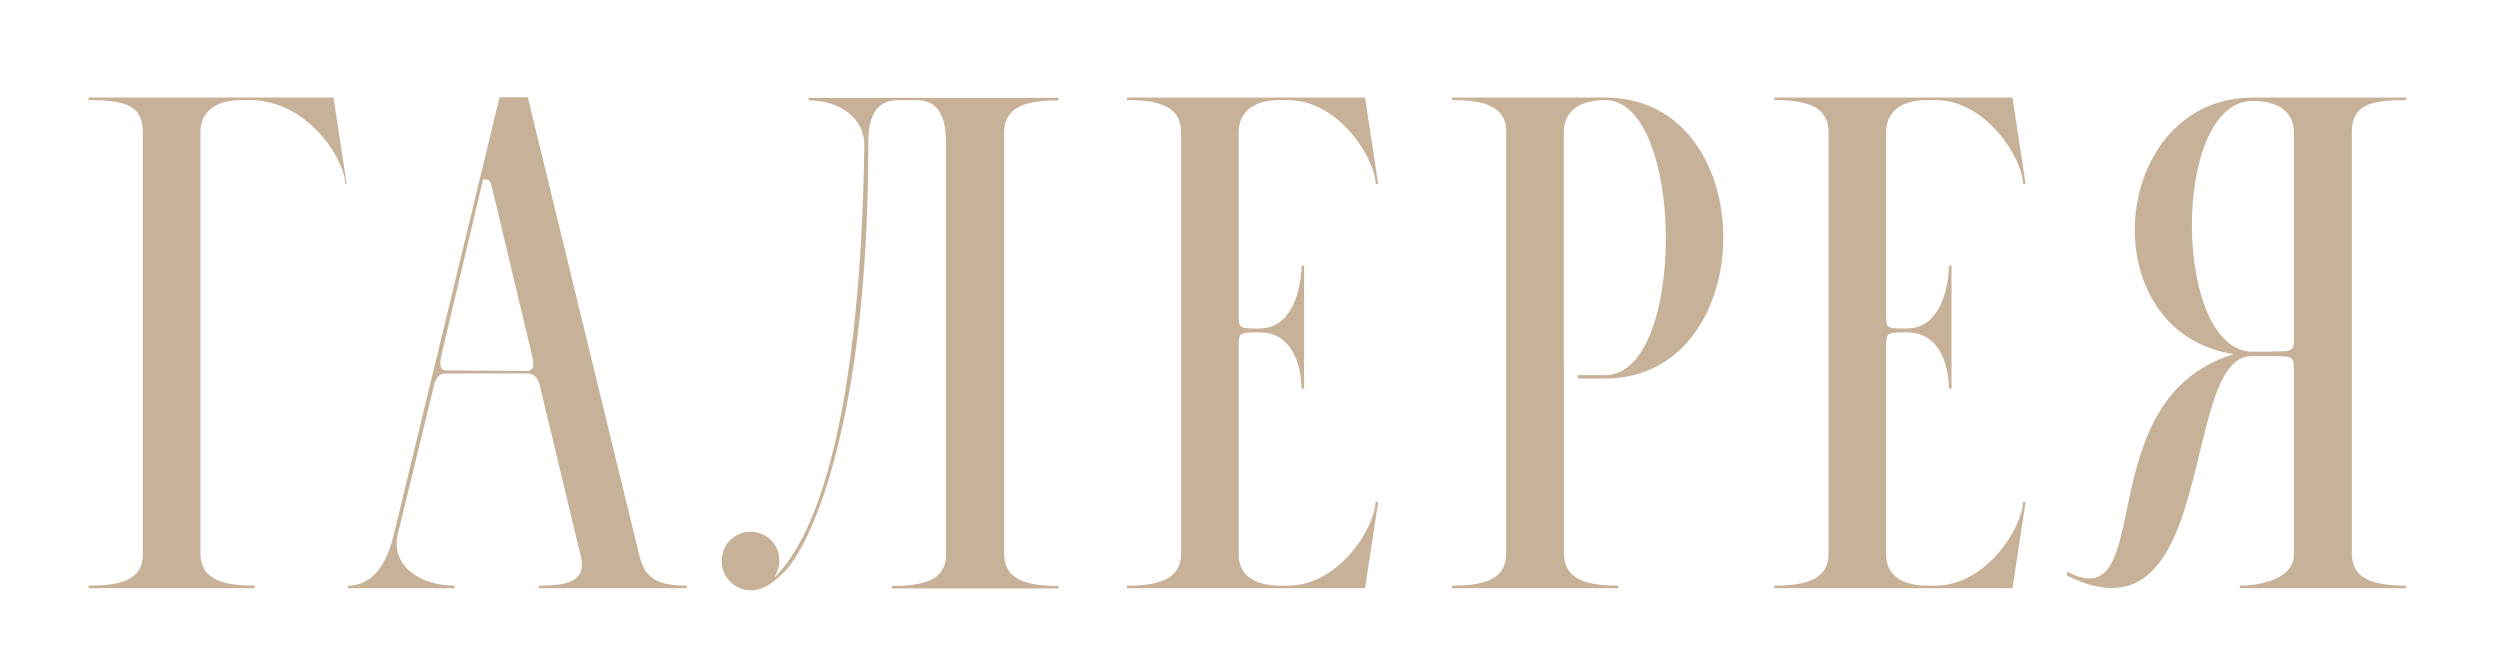 <?xml version="1.0" encoding="UTF-8"?> <svg xmlns="http://www.w3.org/2000/svg" xmlns:xlink="http://www.w3.org/1999/xlink" version="1.1" id="Слой_1" x="0px" y="0px" viewBox="0 0 894.3 239.2" style="enable-background:new 0 0 894.3 239.2;" xml:space="preserve"> <style type="text/css"> .st0{fill:#C7B299;} </style> <g> <g> <path class="st0" d="M89.3,35.8h-2.8c-6.6,0-14.5,2.1-14.8,11.2v151.3c0.2,9.1,8.2,11.2,19.4,11.2v0.9H31.7v-0.9 c11.2,0,19.4-1.9,19.4-11.2V47c-0.2-9.1-5.9-11.2-19.4-11.2v-0.9h57.6h30l4.7,30.9h-0.5C123.2,56.6,109.9,35.8,89.3,35.8z"></path> <path class="st0" d="M142.2,191.5c-2.3,11.7,9.1,18,20.4,18v0.9h-38.2v-0.9c11.2,0,15-12.2,16.4-18l37.9-156.7h10.1l39.8,163.5 c1.9,8.2,5.9,11.2,17.1,11.2v0.9h-52.9v-0.9c11.2,0,17.3-1.9,14.8-11.2l-14.3-59.5c-0.9-4.4-2.6-5.2-4.9-5.2H160 c-2.3,0-4,0.5-4.9,4.9L142.2,191.5z M157.9,127.1c-0.9,3.7-0.2,5.4,1.6,5.4l28.8,0.2c2.3,0,3-1.4,2.1-5.2l-14.3-60 c-0.9-3.5-1.4-3.3-3.3-3.3L157.9,127.1z"></path> <path class="st0" d="M321.4,35.8c-9.8,0-10.8,8.9-10.8,15.9c0,100.5-21.1,145.4-31.1,153.9c-2.1,1.9-5.9,5.6-11,5.6 c-4.9,0-10.3-4-10.3-10.5c0-6.8,5.4-10.5,10.3-10.5c4.9,0,10.3,3.7,10.3,10.5c0,4.7-4,8.2,0,4c9.8-10.8,28.8-44.3,30.4-152.9 c0-9.4-8.7-15.9-19.9-15.9v-0.9h36.8h52.5v0.9c-11.2,0-19.2,2.1-19.4,11.2v151.3c0.2,9.1,8.2,11.2,19.4,11.2v0.9H319v-0.9 c11.2,0,19.4-1.9,19.4-11.2V51.7c0-7-0.9-15.9-10.8-15.9H321.4z"></path> <path class="st0" d="M465.6,95h0.9v44h-0.9c-0.2-9.1-3.7-20.1-15-20.1c-6.6,0-7.5,0-7.5,4.2v75.2c0,9.1,8.2,11.2,14.8,11.2h2.8 c18.3,0,31.1-20.8,31.4-30h0.9l-4.7,30.9h-30.4h-54.8v-0.9c11.2,0,19.2-2.1,19.4-11.2V47c-0.2-9.1-8.2-11.2-19.4-11.2v-0.9h57.6 h27.6l4.7,30.9h-0.9c-0.2-9.1-13.1-30-31.4-30h-2.8c-6.6,0-14.5,2.1-14.8,11.2v66.3c0,4.4,0.9,4.2,7.5,4.2 C461.9,117.5,465.4,104.2,465.6,95z"></path> <path class="st0" d="M559.5,130.6v67.7c0.2,9.1,8.2,11.2,19.4,11.2v0.9h-59.5v-0.9c11.2,0,19.2-2.1,19.4-11.2V47 c0-9.1-8.2-11.2-19.4-11.2v-0.9h54.8c56.7,0,56,100.5,0,100.5h-9.8v-1.2h9.8c29.3,0,28.6-98.4,0-98.4c-6.6,0-14.5,2.1-14.8,11.2 V130.6z"></path> <path class="st0" d="M697.2,95h0.9v44h-0.9c-0.2-9.1-3.7-20.1-15-20.1c-6.6,0-7.5,0-7.5,4.2v75.2c0,9.1,8.2,11.2,14.8,11.2h2.8 c18.3,0,31.1-20.8,31.4-30h0.9l-4.7,30.9h-30.4h-54.8v-0.9c11.2,0,19.2-2.1,19.4-11.2V47c-0.2-9.1-8.2-11.2-19.4-11.2v-0.9h57.6 h27.6l4.7,30.9h-0.9c-0.2-9.1-13.1-30-31.4-30h-2.8c-6.6,0-14.5,2.1-14.8,11.2v66.3c0,4.4,0.9,4.2,7.5,4.2 C693.5,117.5,697,104.2,697.2,95z"></path> <path class="st0" d="M805.4,127.4c-25.8,0-11.7,105.6-66,78.5v-1.4c32.8,17.1,6.8-61.8,59.7-77.8c-51.8-8-44.5-91.8,6.8-91.8h54.8 v0.9c-13.6,0-19.2,2.1-19.4,11.2v151.3c0.2,9.1,8.2,11.2,19.4,11.2v0.9h-59.5v-0.9c6.6,0,19.4-2.1,19.4-11.2v-66.7 c0-4.2-1.2-4.2-7.7-4.2H805.4z M812.9,125.7c6.6,0,7.7,0.2,7.7-4.2V47.3c-0.2-9.1-8.2-11.2-14.8-11.2c-29.3,0-28.6,89.7,0,89.7 H812.9z"></path> </g> </g> </svg> 